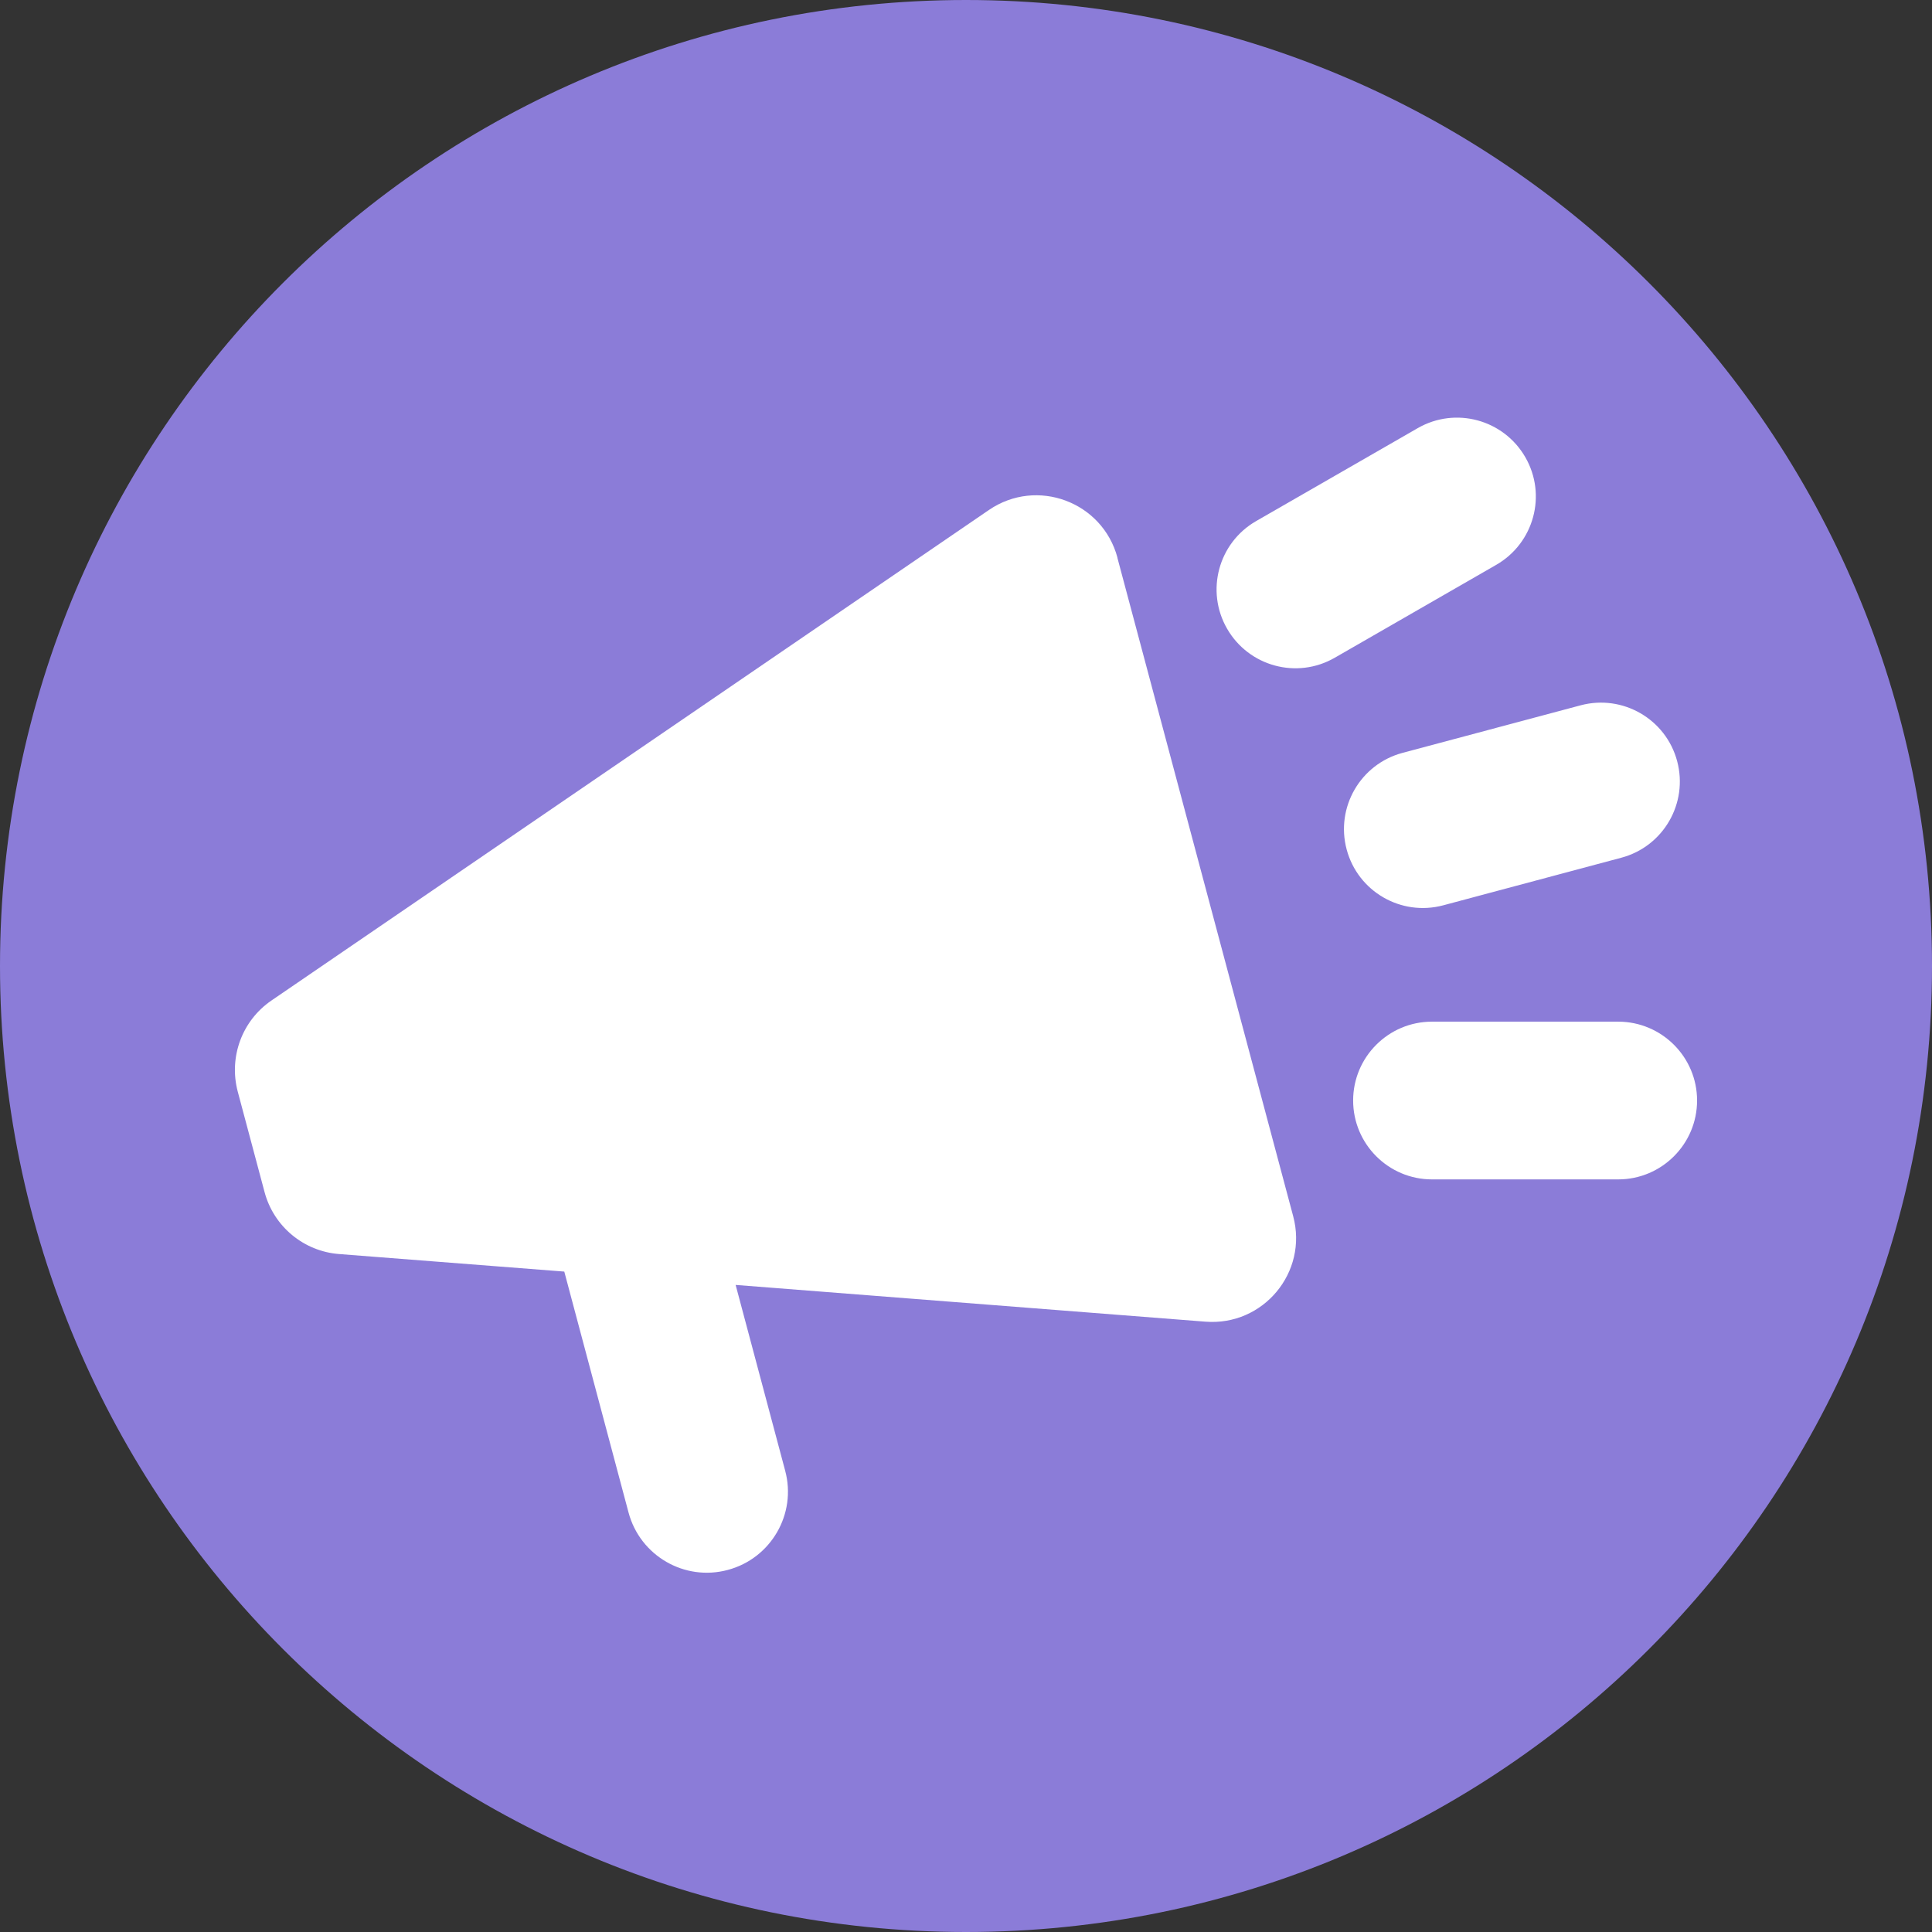 <svg width="42" height="42" viewBox="0 0 42 42" fill="none" xmlns="http://www.w3.org/2000/svg">
<rect x="0" y="0" width="42" height="42" fill="#333333" stroke="none"/>
<g clip-path="url(#clip0_8_384)">
<path d="M21 42C32.598 42 42 32.598 42 21C42 9.402 32.598 0 21 0C9.402 0 0 9.402 0 21C0 32.598 9.402 42 21 42Z" fill="#8B7CD8"/>
<path d="M24.293 12.124C23.967 10.906 22.539 10.376 21.499 11.086L5.903 21.749C5.263 22.185 4.97 22.978 5.168 23.729L5.751 25.913C5.949 26.661 6.602 27.204 7.374 27.262L12.267 27.643L13.664 32.881C13.915 33.821 14.882 34.382 15.821 34.129C16.761 33.879 17.322 32.912 17.069 31.972L15.992 27.933L26.206 28.732C27.463 28.83 28.439 27.658 28.113 26.441L24.29 12.121L24.293 12.124Z" fill="white"/>
<path d="M31.374 19.681L35.246 18.646C36.161 18.402 36.704 17.463 36.46 16.547C36.216 15.632 35.276 15.089 34.361 15.333L30.489 16.367C29.574 16.612 29.031 17.551 29.275 18.466C29.519 19.382 30.459 19.925 31.374 19.681Z" fill="white"/>
<path d="M35.178 22.21H31.13C30.184 22.21 29.416 22.979 29.416 23.924C29.416 24.87 30.184 25.639 31.13 25.639H35.178C36.124 25.639 36.893 24.87 36.893 23.924C36.893 22.979 36.124 22.21 35.178 22.21Z" fill="white"/>
<path d="M33.159 9.939C32.686 9.119 31.64 8.835 30.819 9.308L27.307 11.328C26.487 11.8 26.203 12.847 26.676 13.668C27.149 14.488 28.195 14.772 29.016 14.299L32.527 12.279C33.348 11.806 33.632 10.76 33.159 9.939Z" fill="white"/>
</g>
<defs>
<clipPath id="clip0_8_384">
<rect width="42" height="42" fill="white"/>
</clipPath>
</defs>
</svg>
